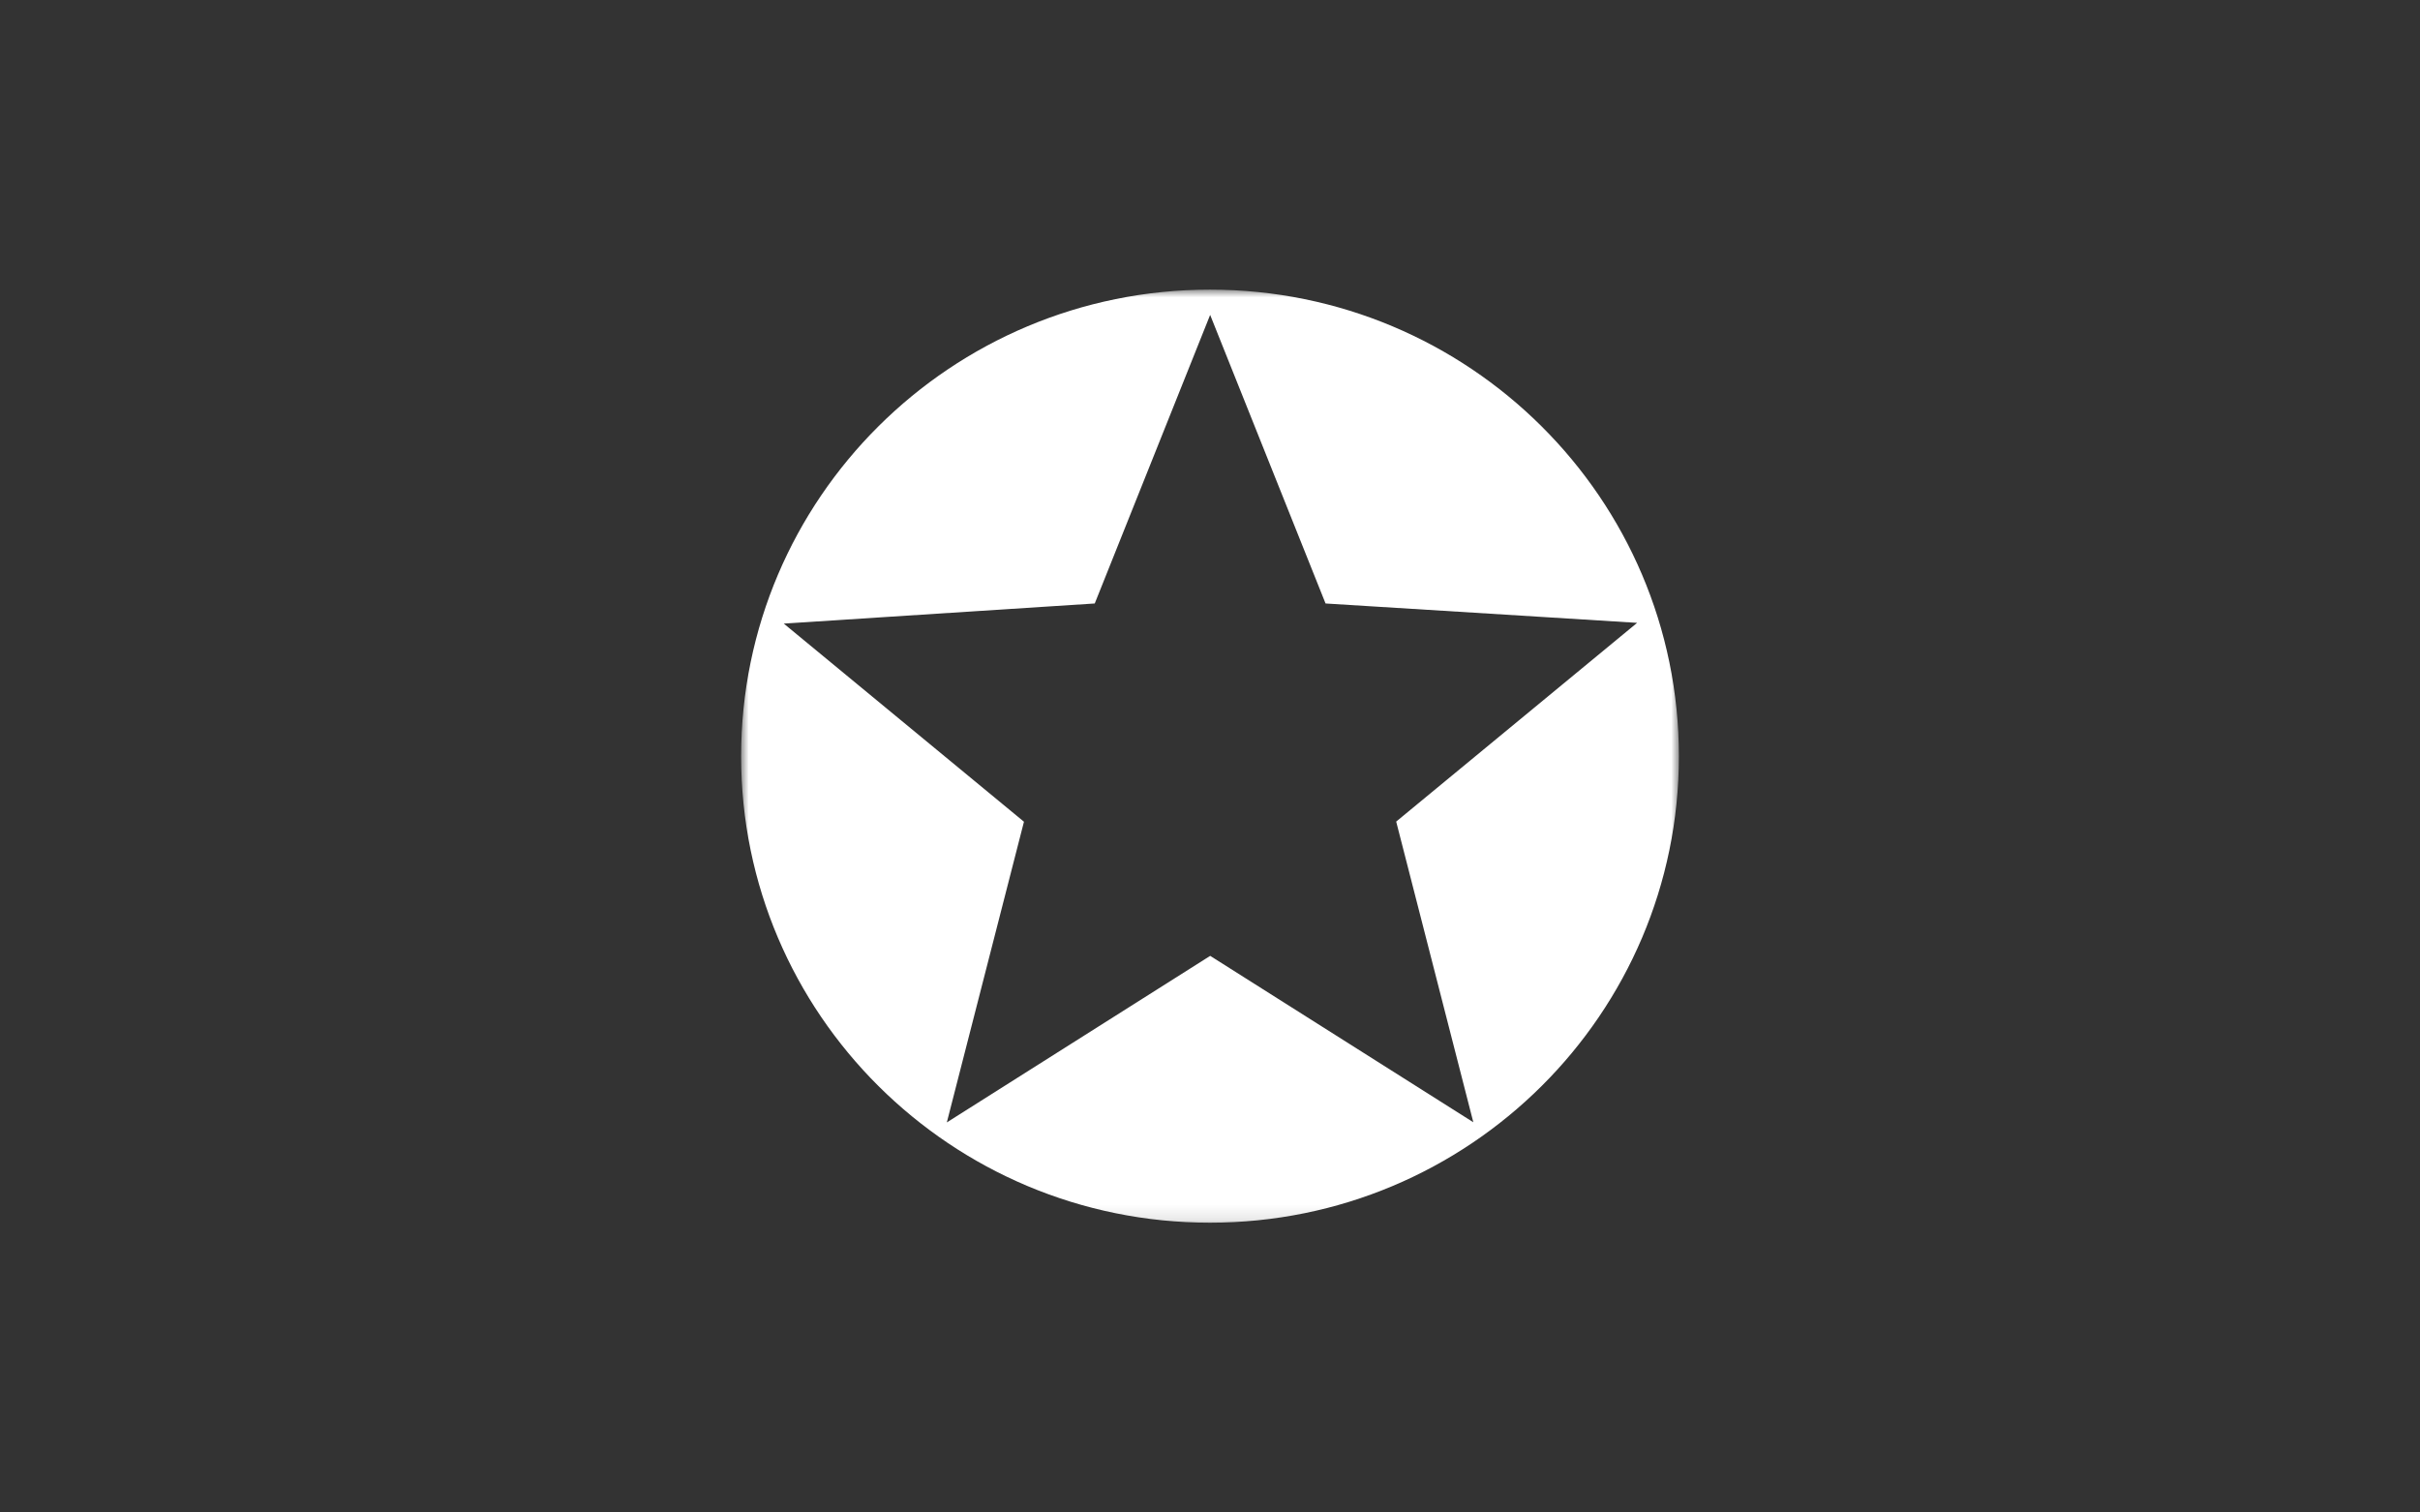 <svg viewBox="0 0 160 100" xmlns="http://www.w3.org/2000/svg" xmlns:xlink="http://www.w3.org/1999/xlink"><rect x="0" y="0" width="160" height="100" fill="#333333" stroke="none"/><mask id="a" height="61.69" maskUnits="userSpaceOnUse" width="62" x="49" y="19.16"><path d="m49 19.16h62v61.69h-62z"/><path d="m49 19.16h62v61.69h-62z" fill="#fff"/></mask><path d="m49 19.16h62v61.69h-62z" fill="none"/><g mask="url(#a)"><path d="m49 50c0-17.04 13.88-30.85 31-30.85s31 13.81 31 30.85-13.88 30.84-31 30.84-31-13.81-31-30.84zm31 13.19 17.41 11.01-5.1-19.88 15.93-13.14-20.6-1.28-7.63-19.08-7.63 19.08-20.56 1.33 15.88 13.1-5.1 19.88 17.41-11.01z" fill="#fff" fill-rule="evenodd"/></g></svg>